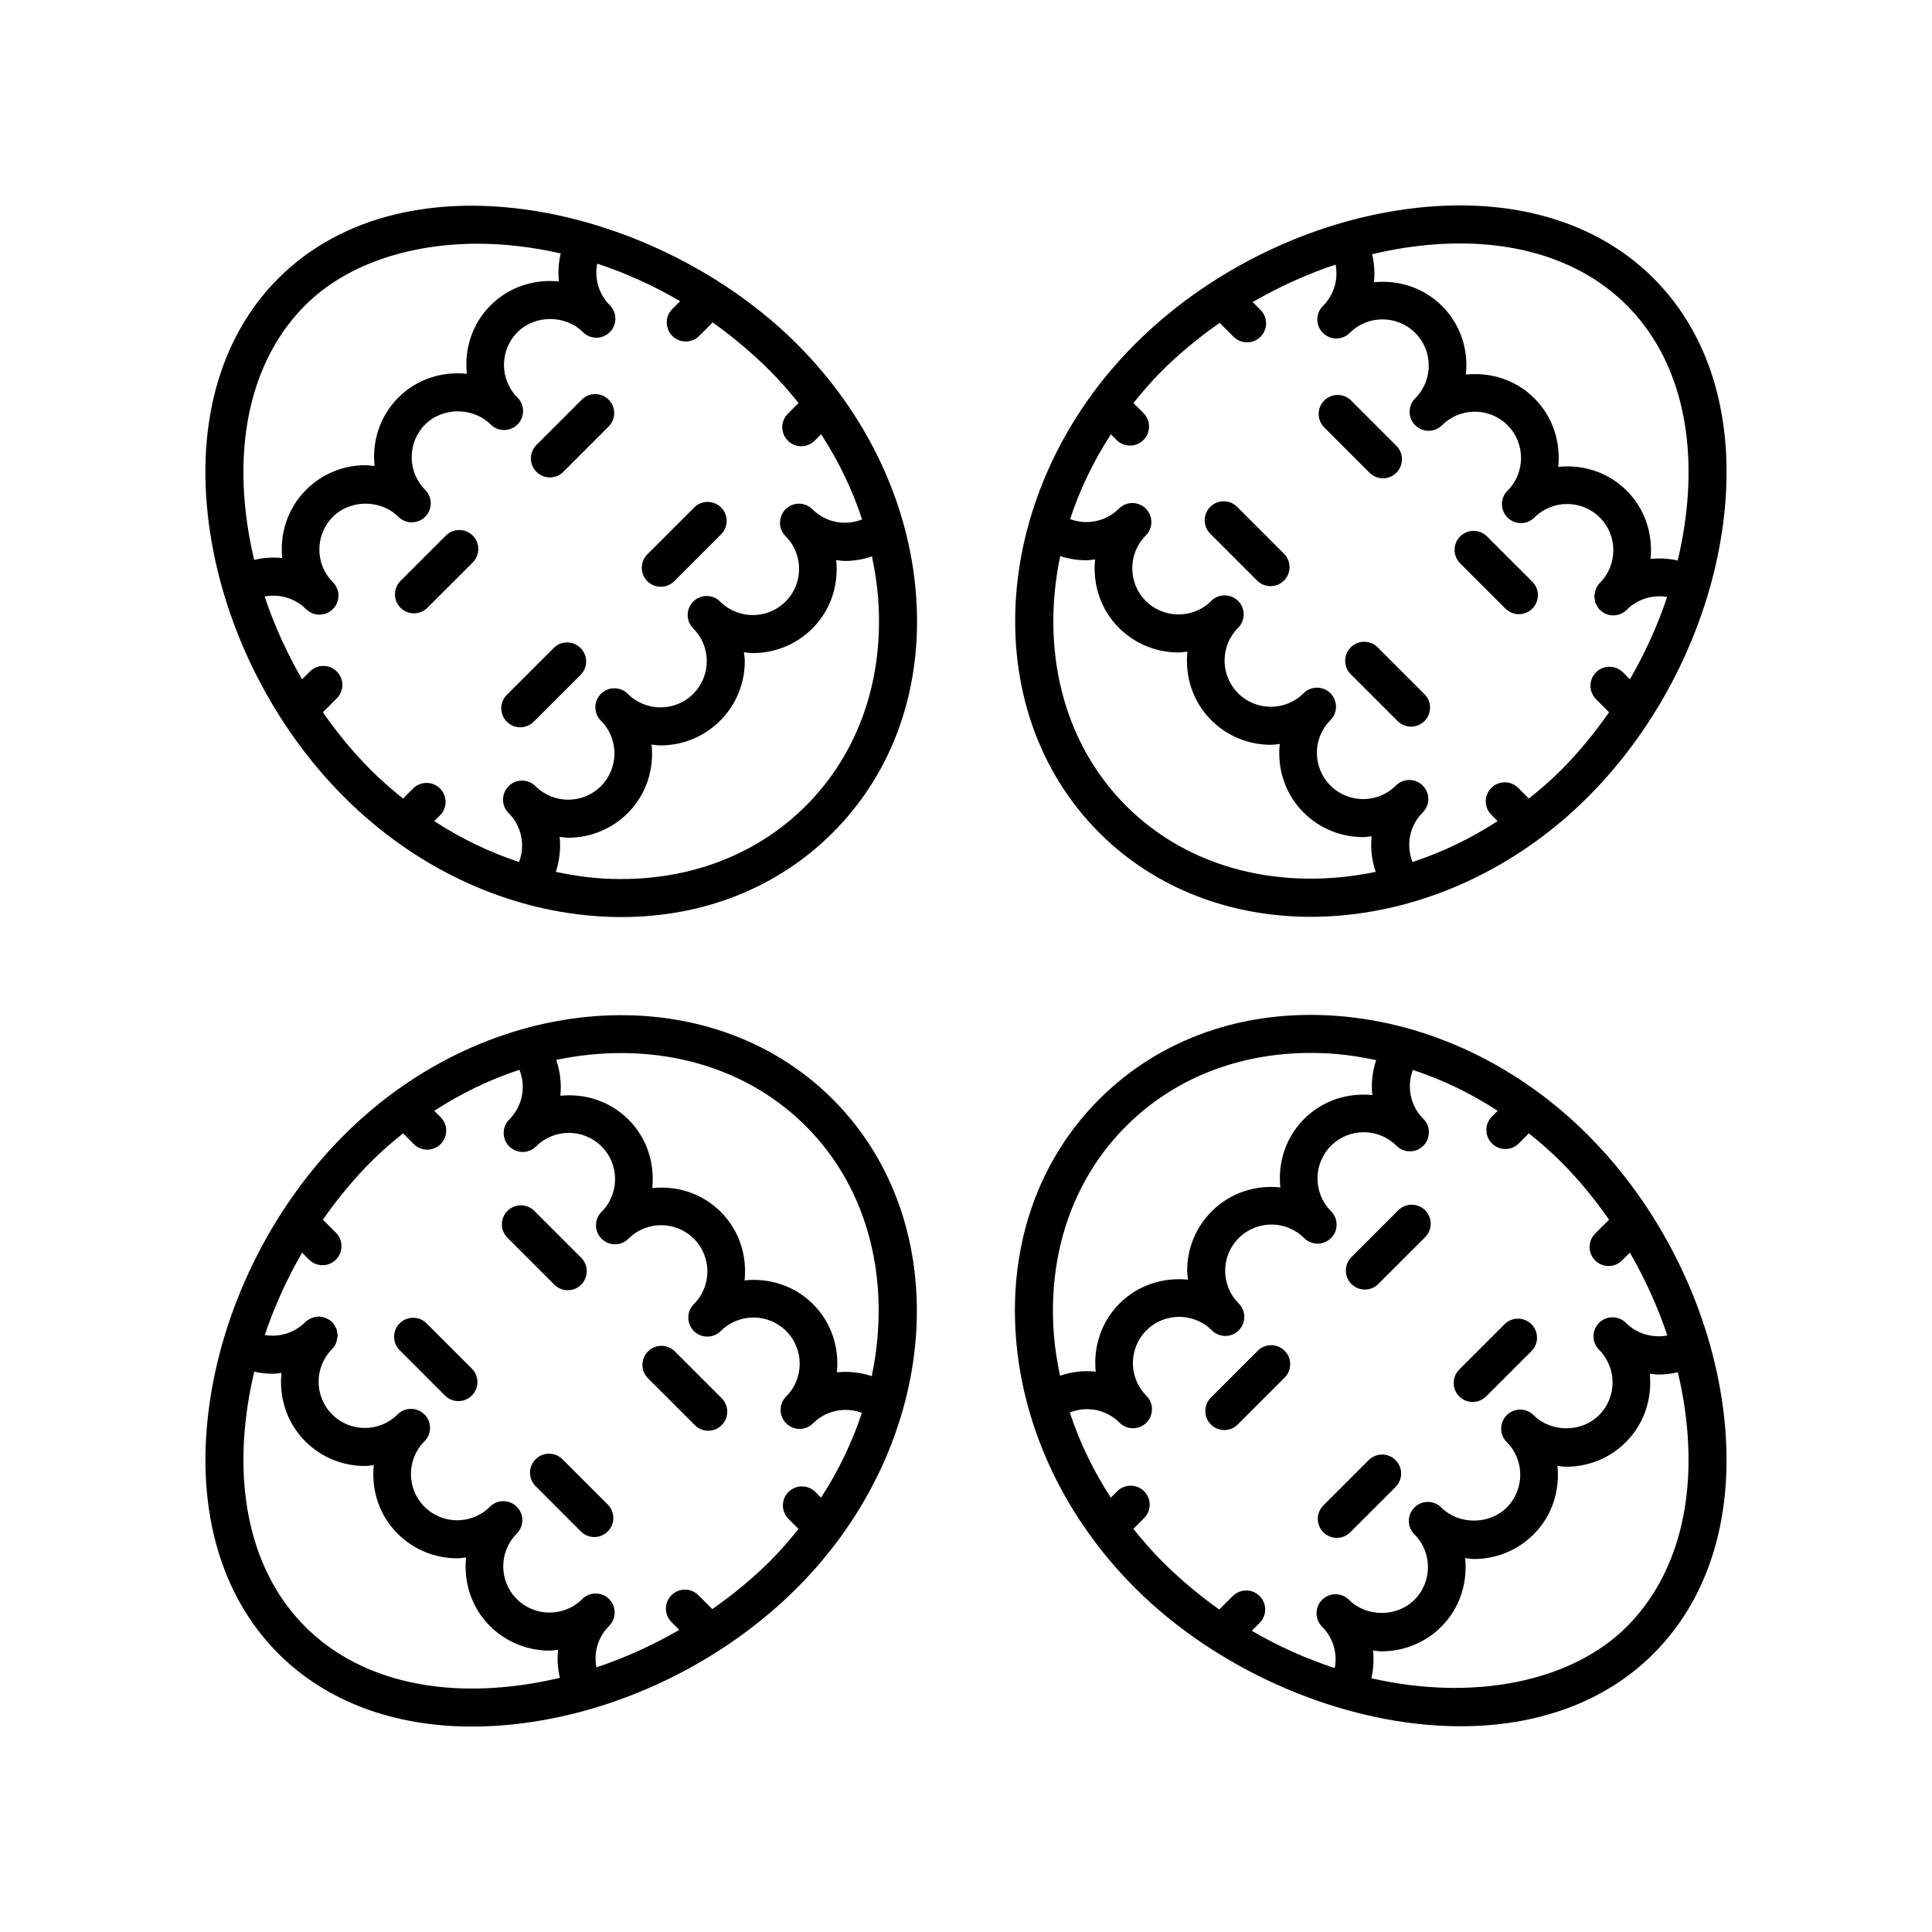 <?xml version="1.0" encoding="UTF-8"?>
<!-- The Best Svg Icon site in the world: iconSvg.co, Visit us! https://iconsvg.co -->
<svg fill="#000000" width="800px" height="800px" version="1.1" viewBox="144 144 512 512" xmlns="http://www.w3.org/2000/svg">
 <g>
  <path d="m386.75 301.5c-1.883-24.309-13.086-47.867-31.543-66.328-36.547-36.551-103.09-51.754-137.44-17.406-15.883 15.883-22.301 39.863-18.062 67.516 3.965 25.859 16.891 51.344 35.469 69.918 18.457 18.461 42.016 29.664 66.328 31.547 2.422 0.188 4.824 0.281 7.199 0.281 21.762 0 41.43-7.805 55.977-22.352 16.137-16.133 23.973-38.57 22.07-63.176zm-161.86-76.609c10.59-10.586 27.113-16.301 45.707-16.301 7.098 0 14.504 0.867 21.992 2.578-0.578 2.457-0.734 4.957-0.473 7.422-6.461-0.664-13.152 1.371-18.094 6.312-4.957 4.957-6.992 11.676-6.305 18.156-6.481-0.688-13.199 1.348-18.156 6.305-4.953 4.953-6.988 11.672-6.305 18.148-0.785-0.082-1.559-0.23-2.363-0.23-5.965 0-11.574 2.32-15.793 6.543-4.934 4.934-6.969 11.609-6.312 18.062-2.465-0.262-4.969-0.094-7.43 0.488-0.68-2.859-1.25-5.738-1.695-8.621-3.738-24.398 1.672-45.305 15.227-58.863zm4.68 107.87 3.684-3.684c1.969-1.969 1.969-5.156 0-7.125s-5.156-1.969-7.125 0l-2.078 2.078c-4.023-6.988-7.394-14.359-9.926-21.965 3.914-0.734 8.074 0.449 10.973 3.348 0.984 0.984 2.273 1.477 3.562 1.477 1.289 0 2.582-0.492 3.562-1.477 1.969-1.969 1.969-5.156 0-7.125-4.781-4.781-4.781-12.555 0-17.34 4.629-4.633 12.707-4.633 17.336 0 0.98 0.984 2.273 1.477 3.562 1.477s2.578-0.492 3.562-1.477c1.969-1.969 1.969-5.156 0-7.125-4.777-4.781-4.777-12.555 0-17.34 4.629-4.633 12.707-4.633 17.34 0 0.984 0.984 2.273 1.477 3.562 1.477 1.289 0 2.578-0.492 3.562-1.477 1.969-1.969 1.969-5.156 0-7.125-4.781-4.781-4.781-12.555 0-17.34 4.629-4.633 12.707-4.633 17.34 0 0.984 0.984 2.273 1.477 3.562 1.477 1.289 0 2.578-0.492 3.562-1.477 1.969-1.969 1.969-5.156 0-7.125-2.949-2.949-4.113-7.094-3.336-11.027 7.398 2.438 14.789 5.734 21.973 9.957l-2.07 2.07c-1.969 1.969-1.969 5.156 0 7.125 0.984 0.984 2.273 1.477 3.562 1.477 1.289 0 2.578-0.492 3.562-1.477l3.574-3.574c5.262 3.754 10.367 8.012 15.207 12.848 2.715 2.715 5.188 5.586 7.547 8.52l-2.84 2.84c-1.969 1.969-1.969 5.156 0 7.125 0.984 0.984 2.273 1.477 3.562 1.477s2.578-0.492 3.562-1.477l1.695-1.695c4.648 7.137 8.293 14.715 10.863 22.57-4.457 1.781-9.621 0.844-13.168-2.695-0.984-0.984-2.273-1.477-3.562-1.477s-2.578 0.492-3.562 1.477c-0.953 0.953-1.422 2.199-1.453 3.449 0 0.039-0.023 0.074-0.023 0.113 0 1.289 0.492 2.582 1.477 3.562 4.781 4.781 4.781 12.555 0 17.34-4.777 4.773-12.562 4.773-17.34 0-1.969-1.969-5.16-1.969-7.125 0s-1.965 5.16 0.004 7.125c2.316 2.312 3.59 5.391 3.59 8.668 0 3.273-1.277 6.352-3.59 8.664-4.781 4.781-12.555 4.781-17.34 0-1.969-1.969-5.156-1.969-7.125 0s-1.969 5.156 0 7.125c4.781 4.781 4.781 12.555 0 17.34-4.781 4.781-12.555 4.781-17.34 0-1.969-1.969-5.156-1.969-7.125 0s-1.969 5.156 0 7.125c3.484 3.481 4.441 8.559 2.773 12.969-7.82-2.566-15.367-6.203-22.477-10.832l1.523-1.523c1.969-1.969 1.969-5.156 0-7.125s-5.156-1.969-7.125 0l-2.668 2.668c-2.938-2.359-5.809-4.836-8.52-7.551-4.668-4.656-8.902-9.824-12.73-15.312zm127.98 24.797c-14.023 14.016-33.664 20.82-55.277 19.148-3.688-0.285-7.344-0.898-10.98-1.652 0.992-3.019 1.348-6.164 1.02-9.266 0.754 0.078 1.508 0.215 2.266 0.215 5.719 0 11.438-2.18 15.793-6.535 4.957-4.957 6.992-11.676 6.305-18.156 0.789 0.082 1.57 0.227 2.363 0.227 5.719 0 11.438-2.18 15.793-6.535 4.219-4.215 6.543-9.824 6.543-15.789 0-0.805-0.148-1.578-0.23-2.367 0.785 0.082 1.566 0.227 2.356 0.227 5.719 0 11.438-2.176 15.793-6.527 4.945-4.945 6.984-11.648 6.309-18.117 0.785 0.082 1.562 0.227 2.352 0.227 2.402 0 4.805-0.414 7.125-1.203 0.738 3.582 1.336 7.188 1.617 10.82 1.68 21.633-5.121 41.262-19.145 55.285z"/>
  <path d="m253.71 306.54c1.289 0 2.578-0.492 3.562-1.477l12.008-12.004c1.969-1.969 1.969-5.156 0-7.125s-5.156-1.969-7.125 0l-12.008 12.004c-1.969 1.969-1.969 5.156 0 7.125 0.984 0.984 2.273 1.477 3.562 1.477z"/>
  <path d="m289.73 270.52c1.289 0 2.578-0.492 3.562-1.477l12.004-12.004c1.969-1.969 1.969-5.156 0-7.125s-5.156-1.969-7.125 0l-12.004 12.004c-1.969 1.969-1.969 5.156 0 7.125 0.984 0.984 2.273 1.477 3.562 1.477z"/>
  <path d="m281.88 336.74c1.289 0 2.578-0.492 3.562-1.477l12.414-12.41c1.969-1.969 1.969-5.156 0-7.125s-5.156-1.969-7.125 0l-12.414 12.41c-1.969 1.969-1.969 5.156 0 7.125 0.984 0.984 2.273 1.477 3.562 1.477z"/>
  <path d="m319.12 299.5c1.289 0 2.578-0.492 3.562-1.477l12.414-12.414c1.969-1.969 1.969-5.156 0-7.125s-5.156-1.969-7.125 0l-12.414 12.414c-1.969 1.969-1.969 5.156 0 7.125 0.984 0.984 2.273 1.477 3.562 1.477z"/>
  <path d="m235.18 444.79c-18.578 18.578-31.504 44.059-35.465 69.918-4.238 27.656 2.176 51.637 18.059 67.516 12.688 12.688 30.539 19.336 51.312 19.336 5.231 0 10.648-0.422 16.211-1.273 25.855-3.961 51.344-16.891 69.918-35.469 38.316-38.316 42.566-96.414 9.477-129.5-33.102-33.09-91.195-28.84-129.51 9.477zm48.586 145.54c-24.406 3.738-45.312-1.668-58.871-15.227-13.559-13.559-18.965-34.465-15.227-58.867 0.445-2.918 1.023-5.828 1.715-8.723 1.605 0.359 3.234 0.551 4.859 0.551 0.793 0 1.57-0.145 2.356-0.23-0.68 6.473 1.355 13.184 6.305 18.133 4.356 4.356 10.074 6.535 15.793 6.535 0.793 0 1.574-0.145 2.363-0.227-0.684 6.481 1.348 13.199 6.305 18.156 4.356 4.356 10.074 6.535 15.793 6.535 0.793 0 1.574-0.145 2.363-0.227-0.684 6.481 1.348 13.199 6.305 18.156 4.356 4.356 10.074 6.535 15.793 6.535 0.762 0 1.516-0.141 2.273-0.219-0.262 2.465-0.094 4.965 0.492 7.43-2.859 0.672-5.734 1.246-8.617 1.688zm64.32-32.633c-4.664 4.664-9.836 8.898-15.324 12.73l-3.688-3.688c-1.969-1.969-5.156-1.969-7.125 0s-1.969 5.156 0 7.125l2.078 2.078c-6.992 4.027-14.367 7.398-21.977 9.93-0.766-3.918 0.41-8.027 3.363-10.98 1.969-1.969 1.969-5.156 0-7.125-0.984-0.984-2.273-1.477-3.562-1.477-1.289 0-2.578 0.492-3.562 1.477-4.781 4.781-12.555 4.781-17.34 0-4.781-4.781-4.781-12.555 0-17.34 1.969-1.969 1.969-5.156 0-7.125s-5.156-1.969-7.125 0c-4.781 4.781-12.555 4.781-17.34 0-4.781-4.781-4.781-12.555 0-17.34 1.969-1.969 1.969-5.156 0-7.125s-5.156-1.969-7.125 0c-4.781 4.781-12.555 4.781-17.34 0-4.777-4.781-4.777-12.551-0.004-17.332 0.004-0.004 0.004-0.004 0.008-0.008 0.832-0.832 1.23-1.895 1.359-2.977 0.023-0.199 0.113-0.387 0.113-0.586 0-0.27-0.109-0.523-0.152-0.789-0.059-0.371-0.07-0.75-0.215-1.105-0.043-0.105-0.141-0.184-0.191-0.285-0.238-0.488-0.508-0.973-0.918-1.379-0.438-0.438-0.949-0.742-1.48-0.984-0.664-0.305-1.363-0.492-2.082-0.492-0.715 0-1.418 0.188-2.082 0.492-0.531 0.242-1.043 0.547-1.48 0.984-2.867 2.871-6.875 4.066-10.715 3.41 2.523-7.555 5.871-14.879 9.871-21.82l1.848 1.848c0.984 0.984 2.273 1.477 3.562 1.477 1.289 0 2.578-0.492 3.562-1.477 1.969-1.969 1.969-5.156 0-7.125l-3.457-3.457c3.828-5.488 8.062-10.66 12.727-15.324 2.727-2.727 5.59-5.211 8.516-7.559l2.844 2.844c0.984 0.984 2.273 1.477 3.562 1.477 1.289 0 2.578-0.492 3.562-1.477 1.969-1.969 1.969-5.156 0-7.125l-1.691-1.691c7.223-4.688 14.82-8.336 22.566-10.871 1.785 4.457 0.852 9.629-2.699 13.176-1.969 1.969-1.969 5.156 0 7.125 0.984 0.984 2.273 1.477 3.562 1.477s2.578-0.492 3.562-1.477c4.781-4.781 12.555-4.781 17.34 0 4.781 4.781 4.781 12.555 0 17.34-1.969 1.969-1.969 5.156 0 7.125 0.984 0.984 2.273 1.477 3.562 1.477 1.289 0 2.578-0.492 3.562-1.477 4.781-4.781 12.555-4.781 17.34 0 4.781 4.781 4.781 12.555 0 17.34-1.969 1.969-1.969 5.156 0 7.125 0.984 0.984 2.273 1.477 3.562 1.477 1.289 0 2.578-0.492 3.562-1.477 4.781-4.781 12.555-4.781 17.34 0 4.781 4.781 4.781 12.555 0 17.34-1.969 1.969-1.969 5.156 0 7.125 0.984 0.984 2.273 1.477 3.562 1.477 1.289 0 2.578-0.492 3.562-1.477 3.473-3.473 8.527-4.434 12.934-2.781-2.535 7.715-6.144 15.277-10.812 22.473l-1.508-1.508c-1.969-1.969-5.156-1.969-7.125 0s-1.969 5.156 0 7.125l2.664 2.664c-2.344 2.926-4.812 5.793-7.539 8.523zm26.941-49.008c-3.012-0.984-6.144-1.34-9.238-1.008 0.656-6.453-1.383-13.129-6.316-18.062-4.957-4.957-11.676-6.992-18.156-6.305 0.688-6.481-1.348-13.199-6.305-18.156s-11.676-6.992-18.156-6.305c0.688-6.481-1.348-13.199-6.305-18.156-4.93-4.93-11.602-6.969-18.051-6.316 0.34-3.184-0.043-6.41-1.102-9.5 5.758-1.199 11.527-1.809 17.207-1.809 18.441 0 35.945 6.363 48.957 19.371 17.035 17.035 22.586 41.766 17.465 66.246z"/>
  <path d="m257.04 494.7c-1.969-1.969-5.156-1.969-7.125 0s-1.969 5.156 0 7.125l12.004 12.004c0.984 0.984 2.273 1.477 3.562 1.477 1.289 0 2.578-0.492 3.562-1.477 1.969-1.969 1.969-5.156 0-7.125z"/>
  <path d="m293.06 530.72c-1.969-1.969-5.156-1.969-7.125 0s-1.969 5.156 0 7.125l12.004 12.008c0.984 0.984 2.273 1.477 3.562 1.477s2.578-0.492 3.562-1.477c1.969-1.969 1.969-5.156 0-7.125z"/>
  <path d="m294.46 485.92c1.289 0 2.578-0.492 3.562-1.477 1.969-1.969 1.969-5.156 0-7.125l-12.414-12.414c-1.969-1.969-5.156-1.969-7.125 0s-1.969 5.156 0 7.125l12.414 12.414c0.984 0.984 2.273 1.477 3.562 1.477z"/>
  <path d="m322.85 502.14c-1.969-1.969-5.156-1.969-7.125 0s-1.969 5.156 0 7.125l12.41 12.414c0.984 0.984 2.273 1.477 3.562 1.477 1.289 0 2.578-0.492 3.562-1.477 1.969-1.969 1.969-5.156 0-7.125z"/>
  <path d="m498.49 413.24c-24.605-1.906-47.043 5.934-63.18 22.07s-23.977 38.574-22.07 63.18c1.883 24.309 13.086 47.867 31.543 66.328 22.301 22.301 55.766 36.66 86.273 36.66 19.488-0.004 37.777-5.863 51.164-19.254 15.883-15.883 22.301-39.863 18.062-67.516-3.965-25.859-16.891-51.344-35.469-69.918-18.453-18.461-42.012-29.664-66.324-31.551zm-56.055 29.195c12.629-12.625 29.801-19.395 48.887-19.395 2.109 0 4.242 0.078 6.391 0.246 3.688 0.285 7.344 0.898 10.98 1.652-0.992 3.019-1.352 6.164-1.02 9.266-6.453-0.656-13.125 1.383-18.059 6.316-4.957 4.957-6.992 11.676-6.305 18.156-6.481-0.688-13.199 1.348-18.156 6.305-4.219 4.215-6.543 9.824-6.543 15.789 0 0.801 0.148 1.574 0.23 2.363-6.481-0.684-13.195 1.352-18.148 6.305-4.934 4.934-6.969 11.605-6.316 18.059-3.168-0.34-6.379 0.039-9.457 1.082-0.746-3.598-1.348-7.219-1.629-10.871-1.68-21.621 5.125-41.25 19.145-55.273zm1.926 106.73 2.84-2.84c1.969-1.969 1.969-5.156 0-7.125s-5.156-1.969-7.125 0l-1.695 1.695c-4.648-7.137-8.293-14.715-10.863-22.57 4.457-1.781 9.621-0.844 13.168 2.695 0.984 0.984 2.273 1.477 3.562 1.477s2.582-0.492 3.566-1.477c0.953-0.953 1.422-2.199 1.453-3.449 0-0.039 0.023-0.074 0.023-0.113 0-1.289-0.492-2.582-1.477-3.562-4.781-4.781-4.781-12.555 0-17.34 4.777-4.773 12.562-4.773 17.34 0 0.984 0.984 2.273 1.477 3.562 1.477s2.578-0.492 3.562-1.477c1.965-1.969 1.965-5.16-0.004-7.125-2.316-2.312-3.59-5.391-3.59-8.668 0-3.273 1.277-6.352 3.59-8.664 4.781-4.781 12.555-4.781 17.34 0 0.984 0.984 2.273 1.477 3.562 1.477 1.289 0 2.578-0.492 3.562-1.477 1.969-1.969 1.969-5.156 0-7.125-4.781-4.781-4.781-12.555 0-17.34 4.781-4.781 12.555-4.781 17.34 0 0.984 0.984 2.273 1.477 3.562 1.477 1.289 0 2.578-0.492 3.562-1.477 1.969-1.969 1.969-5.156 0-7.125-3.484-3.481-4.441-8.559-2.773-12.969 7.82 2.566 15.367 6.203 22.477 10.832l-1.523 1.523c-1.969 1.969-1.969 5.156 0 7.125 0.984 0.984 2.273 1.477 3.562 1.477 1.289 0 2.578-0.492 3.562-1.477l2.668-2.668c2.938 2.359 5.809 4.836 8.52 7.551 4.664 4.664 8.898 9.832 12.727 15.32l-3.684 3.684c-1.969 1.969-1.969 5.156 0 7.125 0.984 0.984 2.273 1.477 3.562 1.477 1.289 0 2.578-0.492 3.562-1.477l2.078-2.078c4.023 6.988 7.394 14.355 9.922 21.965-3.91 0.73-8.074-0.453-10.973-3.348-0.984-0.984-2.273-1.477-3.562-1.477-1.289 0-2.578 0.492-3.562 1.477-1.969 1.969-1.969 5.156 0 7.125 4.781 4.781 4.781 12.555 0 17.34-4.629 4.633-12.707 4.633-17.336 0-0.98-0.984-2.269-1.477-3.562-1.477-1.289 0-2.578 0.492-3.562 1.477-1.969 1.969-1.969 5.156 0 7.125 4.777 4.781 4.777 12.555 0 17.34-4.629 4.633-12.707 4.633-17.34 0-1.969-1.969-5.156-1.969-7.125 0s-1.969 5.156 0 7.125c4.781 4.781 4.781 12.555 0 17.34-4.629 4.633-12.707 4.633-17.34 0-1.969-1.969-5.156-1.969-7.125 0s-1.969 5.156 0 7.125c2.93 2.93 4.106 7.047 3.352 10.965-7.406-2.438-14.801-5.664-21.984-9.891l2.07-2.07c1.969-1.969 1.969-5.156 0-7.125-1.965-1.969-5.156-1.969-7.125 0l-3.574 3.574c-5.262-3.754-10.367-8.012-15.207-12.848-2.711-2.723-5.188-5.594-7.547-8.531zm130.74 25.93c-14.629 14.621-40.598 19.852-67.684 13.664 0.566-2.438 0.719-4.914 0.457-7.359 0.766 0.078 1.527 0.219 2.301 0.219 5.719 0 11.438-2.18 15.793-6.535 4.957-4.957 6.992-11.676 6.305-18.156 0.789 0.082 1.57 0.227 2.363 0.227 5.719 0 11.438-2.18 15.793-6.535 4.953-4.953 6.988-11.672 6.305-18.148 0.785 0.082 1.559 0.23 2.363 0.23 5.965 0 11.574-2.32 15.793-6.543 4.945-4.945 6.981-11.648 6.309-18.117 0.777 0.082 1.547 0.227 2.332 0.227 1.707 0 3.422-0.211 5.113-0.613 0.672 2.844 1.246 5.703 1.684 8.566 3.738 24.41-1.668 45.316-15.227 58.875z"/>
  <path d="m498.27 551.55c1.289 0 2.578-0.492 3.562-1.477l12.004-12.004c1.969-1.969 1.969-5.156 0-7.125s-5.156-1.969-7.125 0l-12.004 12.004c-1.969 1.969-1.969 5.156 0 7.125 0.984 0.984 2.273 1.477 3.562 1.477z"/>
  <path d="m534.28 515.54c1.289 0 2.578-0.492 3.562-1.477l12.008-12.004c1.969-1.969 1.969-5.156 0-7.125s-5.156-1.969-7.125 0l-12.008 12.004c-1.969 1.969-1.969 5.156 0 7.125 0.984 0.984 2.273 1.477 3.562 1.477z"/>
  <path d="m468.46 522.98c1.289 0 2.578-0.492 3.562-1.477l12.414-12.414c1.969-1.969 1.969-5.156 0-7.125s-5.156-1.969-7.125 0l-12.414 12.414c-1.969 1.969-1.969 5.156 0 7.125 0.984 0.984 2.273 1.477 3.562 1.477z"/>
  <path d="m505.7 485.75c1.289 0 2.578-0.492 3.562-1.477l12.414-12.41c1.969-1.969 1.969-5.156 0-7.125s-5.156-1.969-7.125 0l-12.41 12.41c-1.969 1.969-1.969 5.156 0 7.125 0.98 0.984 2.269 1.477 3.559 1.477z"/>
  <path d="m514.71 199.71c-25.855 3.961-51.344 16.891-69.918 35.469-38.316 38.316-42.57 96.41-9.477 129.5 14.961 14.961 35.027 22.289 56.074 22.289 25.504 0 52.441-10.77 73.434-31.762 18.578-18.578 31.504-44.059 35.465-69.918 4.238-27.656-2.176-51.637-18.059-67.516-15.887-15.895-39.871-22.309-67.52-18.066zm-72.27 157.85c-17.023-17.023-22.578-41.73-17.477-66.191 2.246 0.734 4.574 1.113 6.894 1.113 0.793 0 1.574-0.145 2.359-0.23-0.676 6.473 1.359 13.18 6.309 18.129 4.356 4.356 10.074 6.535 15.793 6.535 0.793 0 1.574-0.145 2.363-0.227-0.684 6.481 1.348 13.199 6.305 18.156 4.356 4.356 10.074 6.535 15.793 6.535 0.793 0 1.574-0.145 2.363-0.227-0.684 6.481 1.348 13.199 6.305 18.156 4.356 4.356 10.074 6.535 15.793 6.535 0.758 0 1.504-0.141 2.258-0.215-0.336 3.156 0.035 6.356 1.074 9.426-24.441 5.07-49.121-0.484-66.133-17.496zm115.26-9.477c-2.731 2.731-5.602 5.199-8.527 7.547l-2.832-2.832c-1.969-1.969-5.156-1.969-7.125 0s-1.969 5.156 0 7.125l1.676 1.676c-7.223 4.688-14.82 8.305-22.566 10.84-1.762-4.449-0.824-9.594 2.715-13.133 1.969-1.969 1.969-5.156 0-7.125s-5.156-1.969-7.125 0c-4.781 4.781-12.555 4.781-17.34 0-4.781-4.781-4.781-12.555 0-17.34 1.969-1.969 1.969-5.156 0-7.125s-5.156-1.969-7.125 0c-4.781 4.781-12.555 4.781-17.34 0-4.781-4.781-4.781-12.555 0-17.34 1.969-1.969 1.969-5.156 0-7.125s-5.156-1.969-7.125 0c-4.781 4.781-12.555 4.781-17.34 0-4.781-4.781-4.781-12.555 0-17.34 1.969-1.969 1.969-5.156 0-7.125s-5.156-1.969-7.125 0c-3.473 3.473-8.527 4.434-12.934 2.781 2.535-7.715 6.144-15.277 10.812-22.473l1.508 1.508c0.984 0.984 2.273 1.477 3.562 1.477 1.289 0 2.578-0.492 3.562-1.477 1.969-1.969 1.969-5.156 0-7.125l-2.664-2.664c2.348-2.926 4.816-5.797 7.543-8.523 4.664-4.664 9.836-8.898 15.324-12.73l3.688 3.688c0.984 0.984 2.273 1.477 3.562 1.477 1.289 0 2.578-0.492 3.562-1.477 1.969-1.969 1.969-5.156 0-7.125l-2.078-2.078c6.992-4.027 14.367-7.398 21.977-9.93 0.766 3.918-0.41 8.027-3.363 10.98-1.969 1.969-1.969 5.156 0 7.125 0.984 0.984 2.273 1.477 3.562 1.477s2.582-0.492 3.562-1.477c4.781-4.781 12.555-4.781 17.34 0 4.781 4.781 4.781 12.555 0 17.34-1.969 1.969-1.969 5.156 0 7.125 0.984 0.984 2.273 1.477 3.562 1.477 1.289 0 2.578-0.492 3.562-1.477 4.781-4.781 12.555-4.781 17.34 0 4.781 4.781 4.781 12.555 0 17.34-1.969 1.969-1.969 5.156 0 7.125 0.984 0.984 2.273 1.477 3.562 1.477 1.289 0 2.578-0.492 3.562-1.477 4.781-4.781 12.555-4.781 17.34 0 4.773 4.781 4.777 12.547 0.004 17.332l-0.008 0.008c-0.832 0.832-1.23 1.895-1.359 2.977-0.023 0.199-0.113 0.387-0.113 0.586 0 0.27 0.109 0.523 0.152 0.789 0.059 0.371 0.07 0.75 0.215 1.105 0.043 0.105 0.141 0.184 0.191 0.285 0.238 0.488 0.508 0.973 0.918 1.379 0.984 0.984 2.273 1.477 3.562 1.477 1.289 0 2.582-0.492 3.566-1.477 2.871-2.875 6.875-4.066 10.715-3.41-2.523 7.555-5.871 14.879-9.871 21.82l-1.848-1.848c-1.969-1.969-5.156-1.969-7.125 0s-1.969 5.156 0 7.125l3.457 3.457c-3.836 5.492-8.07 10.664-12.734 15.328zm32.633-64.32c-0.449 2.934-1.031 5.863-1.727 8.777-2.387-0.535-4.809-0.672-7.199-0.418 0.664-6.461-1.371-13.148-6.309-18.09-4.957-4.957-11.676-6.992-18.156-6.305 0.688-6.481-1.348-13.199-6.305-18.156-4.957-4.957-11.676-6.992-18.156-6.305 0.688-6.481-1.348-13.199-6.305-18.156-4.934-4.934-11.613-6.973-18.066-6.312 0.262-2.469 0.094-4.969-0.492-7.43 2.859-0.68 5.738-1.254 8.621-1.695 5.047-0.773 9.941-1.152 14.652-1.152 18.082 0 33.461 5.625 44.215 16.379 13.559 13.555 18.965 34.461 15.227 58.863z"/>
  <path d="m510.5 270.75c1.289 0 2.578-0.492 3.562-1.477 1.969-1.969 1.969-5.156 0-7.125l-12.004-12.008c-1.969-1.969-5.156-1.969-7.125 0s-1.969 5.156 0 7.125l12.004 12.008c0.984 0.984 2.273 1.477 3.562 1.477z"/>
  <path d="m538.08 286.16c-1.969-1.969-5.156-1.969-7.125 0s-1.969 5.156 0 7.125l12.004 12.004c0.984 0.984 2.273 1.477 3.562 1.477 1.289 0 2.578-0.492 3.562-1.477 1.969-1.969 1.969-5.156 0-7.125z"/>
  <path d="m509.09 315.55c-1.969-1.969-5.156-1.969-7.125 0s-1.969 5.156 0 7.125l12.414 12.414c0.984 0.984 2.273 1.477 3.562 1.477 1.289 0 2.578-0.492 3.562-1.477 1.969-1.969 1.969-5.156 0-7.125z"/>
  <path d="m471.86 278.32c-1.969-1.969-5.156-1.969-7.125 0s-1.969 5.156 0 7.125l12.41 12.414c0.984 0.984 2.273 1.477 3.562 1.477 1.289 0 2.578-0.492 3.562-1.477 1.969-1.969 1.969-5.156 0-7.125z"/>
 </g>
</svg>